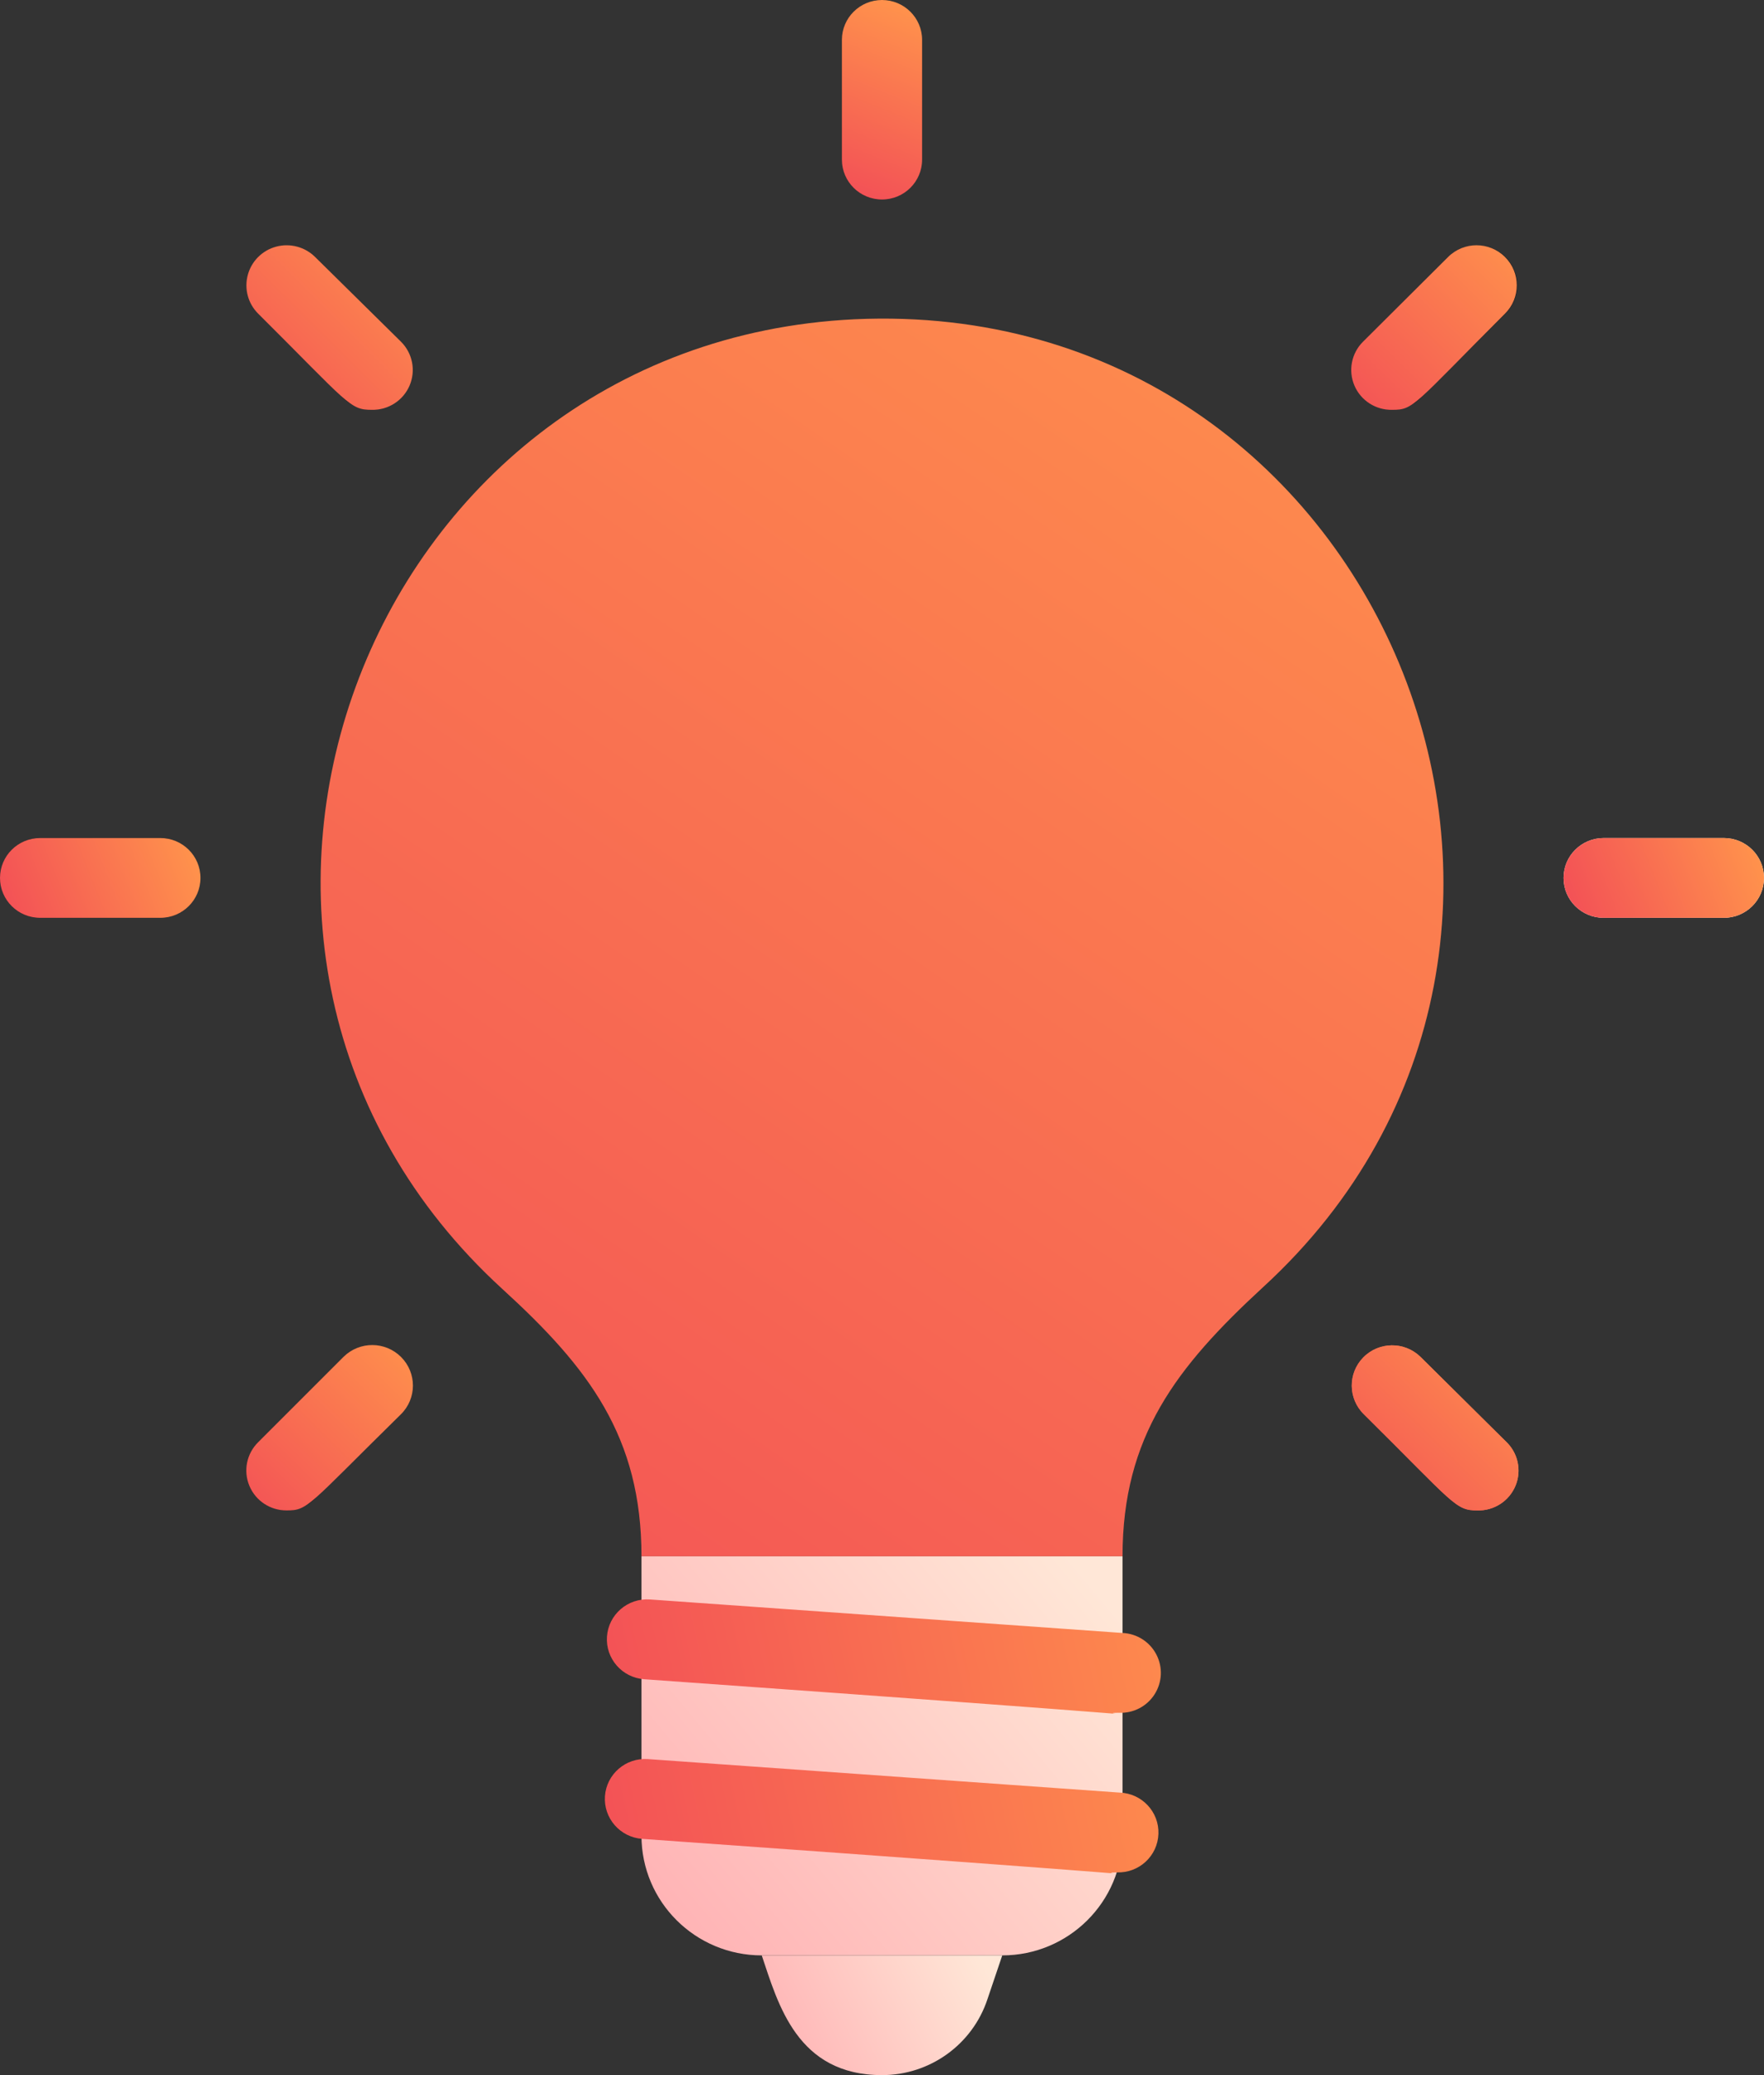 <?xml version="1.0" encoding="UTF-8"?>
<svg width="34px" height="40px" viewBox="0 0 34 40" version="1.1" xmlns="http://www.w3.org/2000/svg" xmlns:xlink="http://www.w3.org/1999/xlink">
    <rect x="0" y="0" width="34" height="40" fill="#333333" stroke="none"/>
    <!-- Generator: Sketch 63.1 (92452) - https://sketch.com -->
    <title>Creative Idea Copy</title>
    <desc>Created with Sketch.</desc>
    <defs>
        <linearGradient x1="91.139%" y1="0%" x2="8.861%" y2="100%" id="linearGradient-1">
            <stop stop-color="#FF924C" offset="0%"></stop>
            <stop stop-color="#F35256" offset="100%"></stop>
        </linearGradient>
        <linearGradient x1="100%" y1="15.591%" x2="0%" y2="84.409%" id="linearGradient-2">
            <stop stop-color="#FFE7D7" offset="0%"></stop>
            <stop stop-color="#FFB3B5" offset="100%"></stop>
        </linearGradient>
        <linearGradient x1="100%" y1="47.867%" x2="0%" y2="52.133%" id="linearGradient-3">
            <stop stop-color="#FF924C" offset="0%"></stop>
            <stop stop-color="#F35256" offset="100%"></stop>
        </linearGradient>
        <linearGradient x1="100%" y1="47.864%" x2="0%" y2="52.136%" id="linearGradient-4">
            <stop stop-color="#FF924C" offset="0%"></stop>
            <stop stop-color="#F35256" offset="100%"></stop>
        </linearGradient>
        <linearGradient x1="100%" y1="37.613%" x2="0%" y2="62.387%" id="linearGradient-5">
            <stop stop-color="#FFE7D7" offset="0%"></stop>
            <stop stop-color="#FFB3B5" offset="100%"></stop>
        </linearGradient>
        <linearGradient x1="100%" y1="42.072%" x2="0%" y2="57.928%" id="linearGradient-6">
            <stop stop-color="#FF924C" offset="0%"></stop>
            <stop stop-color="#F35256" offset="100%"></stop>
        </linearGradient>
        <linearGradient x1="58.073%" y1="0%" x2="41.927%" y2="100%" id="linearGradient-7">
            <stop stop-color="#FF924C" offset="0%"></stop>
            <stop stop-color="#F35256" offset="100%"></stop>
        </linearGradient>
        <linearGradient x1="100%" y1="0.965%" x2="0%" y2="99.035%" id="linearGradient-8">
            <stop stop-color="#FF924C" offset="0%"></stop>
            <stop stop-color="#F35256" offset="100%"></stop>
        </linearGradient>
        <linearGradient x1="100%" y1="1.066%" x2="0%" y2="98.934%" id="linearGradient-9">
            <stop stop-color="#FF924C" offset="0%"></stop>
            <stop stop-color="#F35256" offset="100%"></stop>
        </linearGradient>
        <linearGradient x1="100%" y1="0.709%" x2="0%" y2="99.291%" id="linearGradient-10">
            <stop stop-color="#FF924C" offset="0%"></stop>
            <stop stop-color="#F35256" offset="100%"></stop>
        </linearGradient>
        <linearGradient x1="100%" y1="0.591%" x2="0%" y2="99.409%" id="linearGradient-11">
            <stop stop-color="#FF924C" offset="0%"></stop>
            <stop stop-color="#F35256" offset="100%"></stop>
        </linearGradient>
    </defs>
    <g id="Kit" stroke="none" stroke-width="1" fill="none" fill-rule="evenodd">
        <g id="componet-lib" transform="translate(-770, -13865)">
            <g id="Group-3-Copy-6" transform="translate(736, 13833)">
                <g id="Creative-Idea-Copy" transform="translate(34, 32)">
                    <path d="M24.341,24.815 C22.672,26.354 21.636,27.692 21.636,30 L12.364,30 C12.364,27.692 11.344,26.362 9.682,24.846 C2.604,18.369 6.955,6.608 16.475,6.154 C26.628,5.692 31.682,18.092 24.341,24.815 Z" id="Path" fill="url(#linearGradient-1)" fill-rule="nonzero"></path>
                    <path d="M12.364,30 L21.636,30 L21.636,35.385 C21.636,36.659 20.598,37.692 19.318,37.692 L14.682,37.692 C13.402,37.692 12.364,36.659 12.364,35.385 L12.364,30 Z" id="Path" fill="url(#linearGradient-2)" fill-rule="nonzero"></path>
                    <path d="M21.567,33.015 C20.84,33.015 24.202,33.208 12.418,32.369 C11.991,32.339 11.669,31.971 11.699,31.546 C11.729,31.121 12.099,30.801 12.526,30.831 L21.636,31.477 C21.912,31.489 22.161,31.647 22.288,31.892 C22.415,32.136 22.402,32.429 22.253,32.661 C22.105,32.893 21.843,33.028 21.567,33.015 Z" id="Path" fill="url(#linearGradient-3)" fill-rule="nonzero"></path>
                    <path d="M21.528,36.092 C20.81,36.092 24.171,36.285 12.379,35.446 C11.952,35.416 11.631,35.048 11.66,34.623 C11.69,34.198 12.061,33.878 12.487,33.908 L21.582,34.554 C22.009,34.569 22.343,34.925 22.328,35.35 C22.313,35.775 21.955,36.107 21.528,36.092 Z" id="Path" fill="url(#linearGradient-4)" fill-rule="nonzero"></path>
                    <path d="M17,40 C15.362,40 14.999,38.631 14.682,37.692 L19.318,37.692 L19.032,38.538 C18.742,39.411 17.923,40 17,40 L17,40 Z" id="Path" fill="url(#linearGradient-5)" fill-rule="nonzero"></path>
                    <path d="M33.227,17.692 L30.909,17.692 C30.482,17.692 30.136,17.348 30.136,16.923 C30.136,16.498 30.482,16.154 30.909,16.154 L33.227,16.154 C33.654,16.154 34,16.498 34,16.923 C34,17.348 33.654,17.692 33.227,17.692 Z" id="Path" fill="#FFF2E3" fill-rule="nonzero"></path>
                    <line x1="0.773" y1="16.923" x2="3.091" y2="16.923" id="Path" stroke="#231F20" stroke-width="1.538" stroke-linecap="round" stroke-linejoin="round"></line>
                    <path d="M33.227,17.692 L30.909,17.692 C30.482,17.692 30.136,17.348 30.136,16.923 C30.136,16.498 30.482,16.154 30.909,16.154 L33.227,16.154 C33.654,16.154 34,16.498 34,16.923 C34,17.348 33.654,17.692 33.227,17.692 Z" id="Path" fill="url(#linearGradient-6)" fill-rule="nonzero"></path>
                    <path d="M3.091,17.692 L0.773,17.692 C0.346,17.692 0,17.348 0,16.923 C0,16.498 0.346,16.154 0.773,16.154 L3.091,16.154 C3.518,16.154 3.864,16.498 3.864,16.923 C3.864,17.348 3.518,17.692 3.091,17.692 Z" id="Path" fill="url(#linearGradient-6)" fill-rule="nonzero"></path>
                    <line x1="17" y1="0.769" x2="17" y2="3.077" id="Path" stroke="#231F20" stroke-width="1.538" stroke-linecap="round" stroke-linejoin="round"></line>
                    <path d="M16.227,3.077 L16.227,0.769 C16.227,0.344 16.573,0 17,0 C17.427,0 17.773,0.344 17.773,0.769 L17.773,3.077 C17.773,3.502 17.427,3.846 17,3.846 C16.573,3.846 16.227,3.502 16.227,3.077 Z" id="Path" fill="url(#linearGradient-7)" fill-rule="nonzero"></path>
                    <path d="M28.475,29.115 C28.05,29.115 28.035,28.992 26.288,27.262 C25.981,26.962 25.976,26.471 26.277,26.165 C26.577,25.86 27.07,25.854 27.378,26.154 L29.024,27.785 C29.258,28.003 29.333,28.343 29.211,28.638 C29.089,28.934 28.796,29.124 28.475,29.115 Z" id="Path" fill="url(#linearGradient-8)" fill-rule="nonzero"></path>
                    <line x1="5.525" y1="5.5" x2="7.163" y2="7.131" id="Path" stroke="#231F20" stroke-width="1.538" stroke-linecap="round" stroke-linejoin="round"></line>
                    <path d="M28.475,29.115 C28.05,29.115 28.035,28.992 26.288,27.262 C25.981,26.962 25.976,26.471 26.277,26.165 C26.577,25.86 27.07,25.854 27.378,26.154 L29.024,27.785 C29.258,28.003 29.333,28.343 29.211,28.638 C29.089,28.934 28.796,29.124 28.475,29.115 Z" id="Path" fill="url(#linearGradient-8)" fill-rule="nonzero"></path>
                    <path d="M7.163,7.9 C6.738,7.9 6.723,7.785 4.976,6.046 C4.78,5.851 4.704,5.567 4.776,5.3 C4.847,5.034 5.056,4.825 5.324,4.754 C5.592,4.683 5.878,4.759 6.074,4.954 L7.727,6.585 C7.952,6.807 8.018,7.143 7.894,7.433 C7.77,7.723 7.48,7.908 7.163,7.9 Z" id="Path" fill="url(#linearGradient-9)" fill-rule="nonzero"></path>
                    <line x1="7.163" y1="26.715" x2="5.525" y2="28.346" id="Path" stroke="#231F20" stroke-width="1.538" stroke-linecap="round" stroke-linejoin="round"></line>
                    <line x1="28.475" y1="5.5" x2="26.837" y2="7.131" id="Path" stroke="#231F20" stroke-width="1.538" stroke-linecap="round" stroke-linejoin="round"></line>
                    <path d="M5.525,29.115 C5.211,29.117 4.927,28.93 4.807,28.641 C4.686,28.353 4.753,28.02 4.976,27.8 L6.622,26.154 C6.93,25.85 7.426,25.852 7.731,26.158 C8.036,26.464 8.035,26.958 7.727,27.262 C5.927,29.031 5.942,29.115 5.525,29.115 Z" id="Path" fill="url(#linearGradient-10)" fill-rule="nonzero"></path>
                    <path d="M26.837,7.9 C26.52,7.908 26.23,7.723 26.106,7.433 C25.982,7.143 26.048,6.807 26.273,6.585 L27.911,4.954 C28.214,4.652 28.705,4.652 29.008,4.954 C29.311,5.255 29.311,5.745 29.008,6.046 C27.239,7.815 27.254,7.9 26.837,7.9 Z" id="Path" fill="url(#linearGradient-11)" fill-rule="nonzero"></path>
                </g>
            </g>
        </g>
    </g>
</svg>